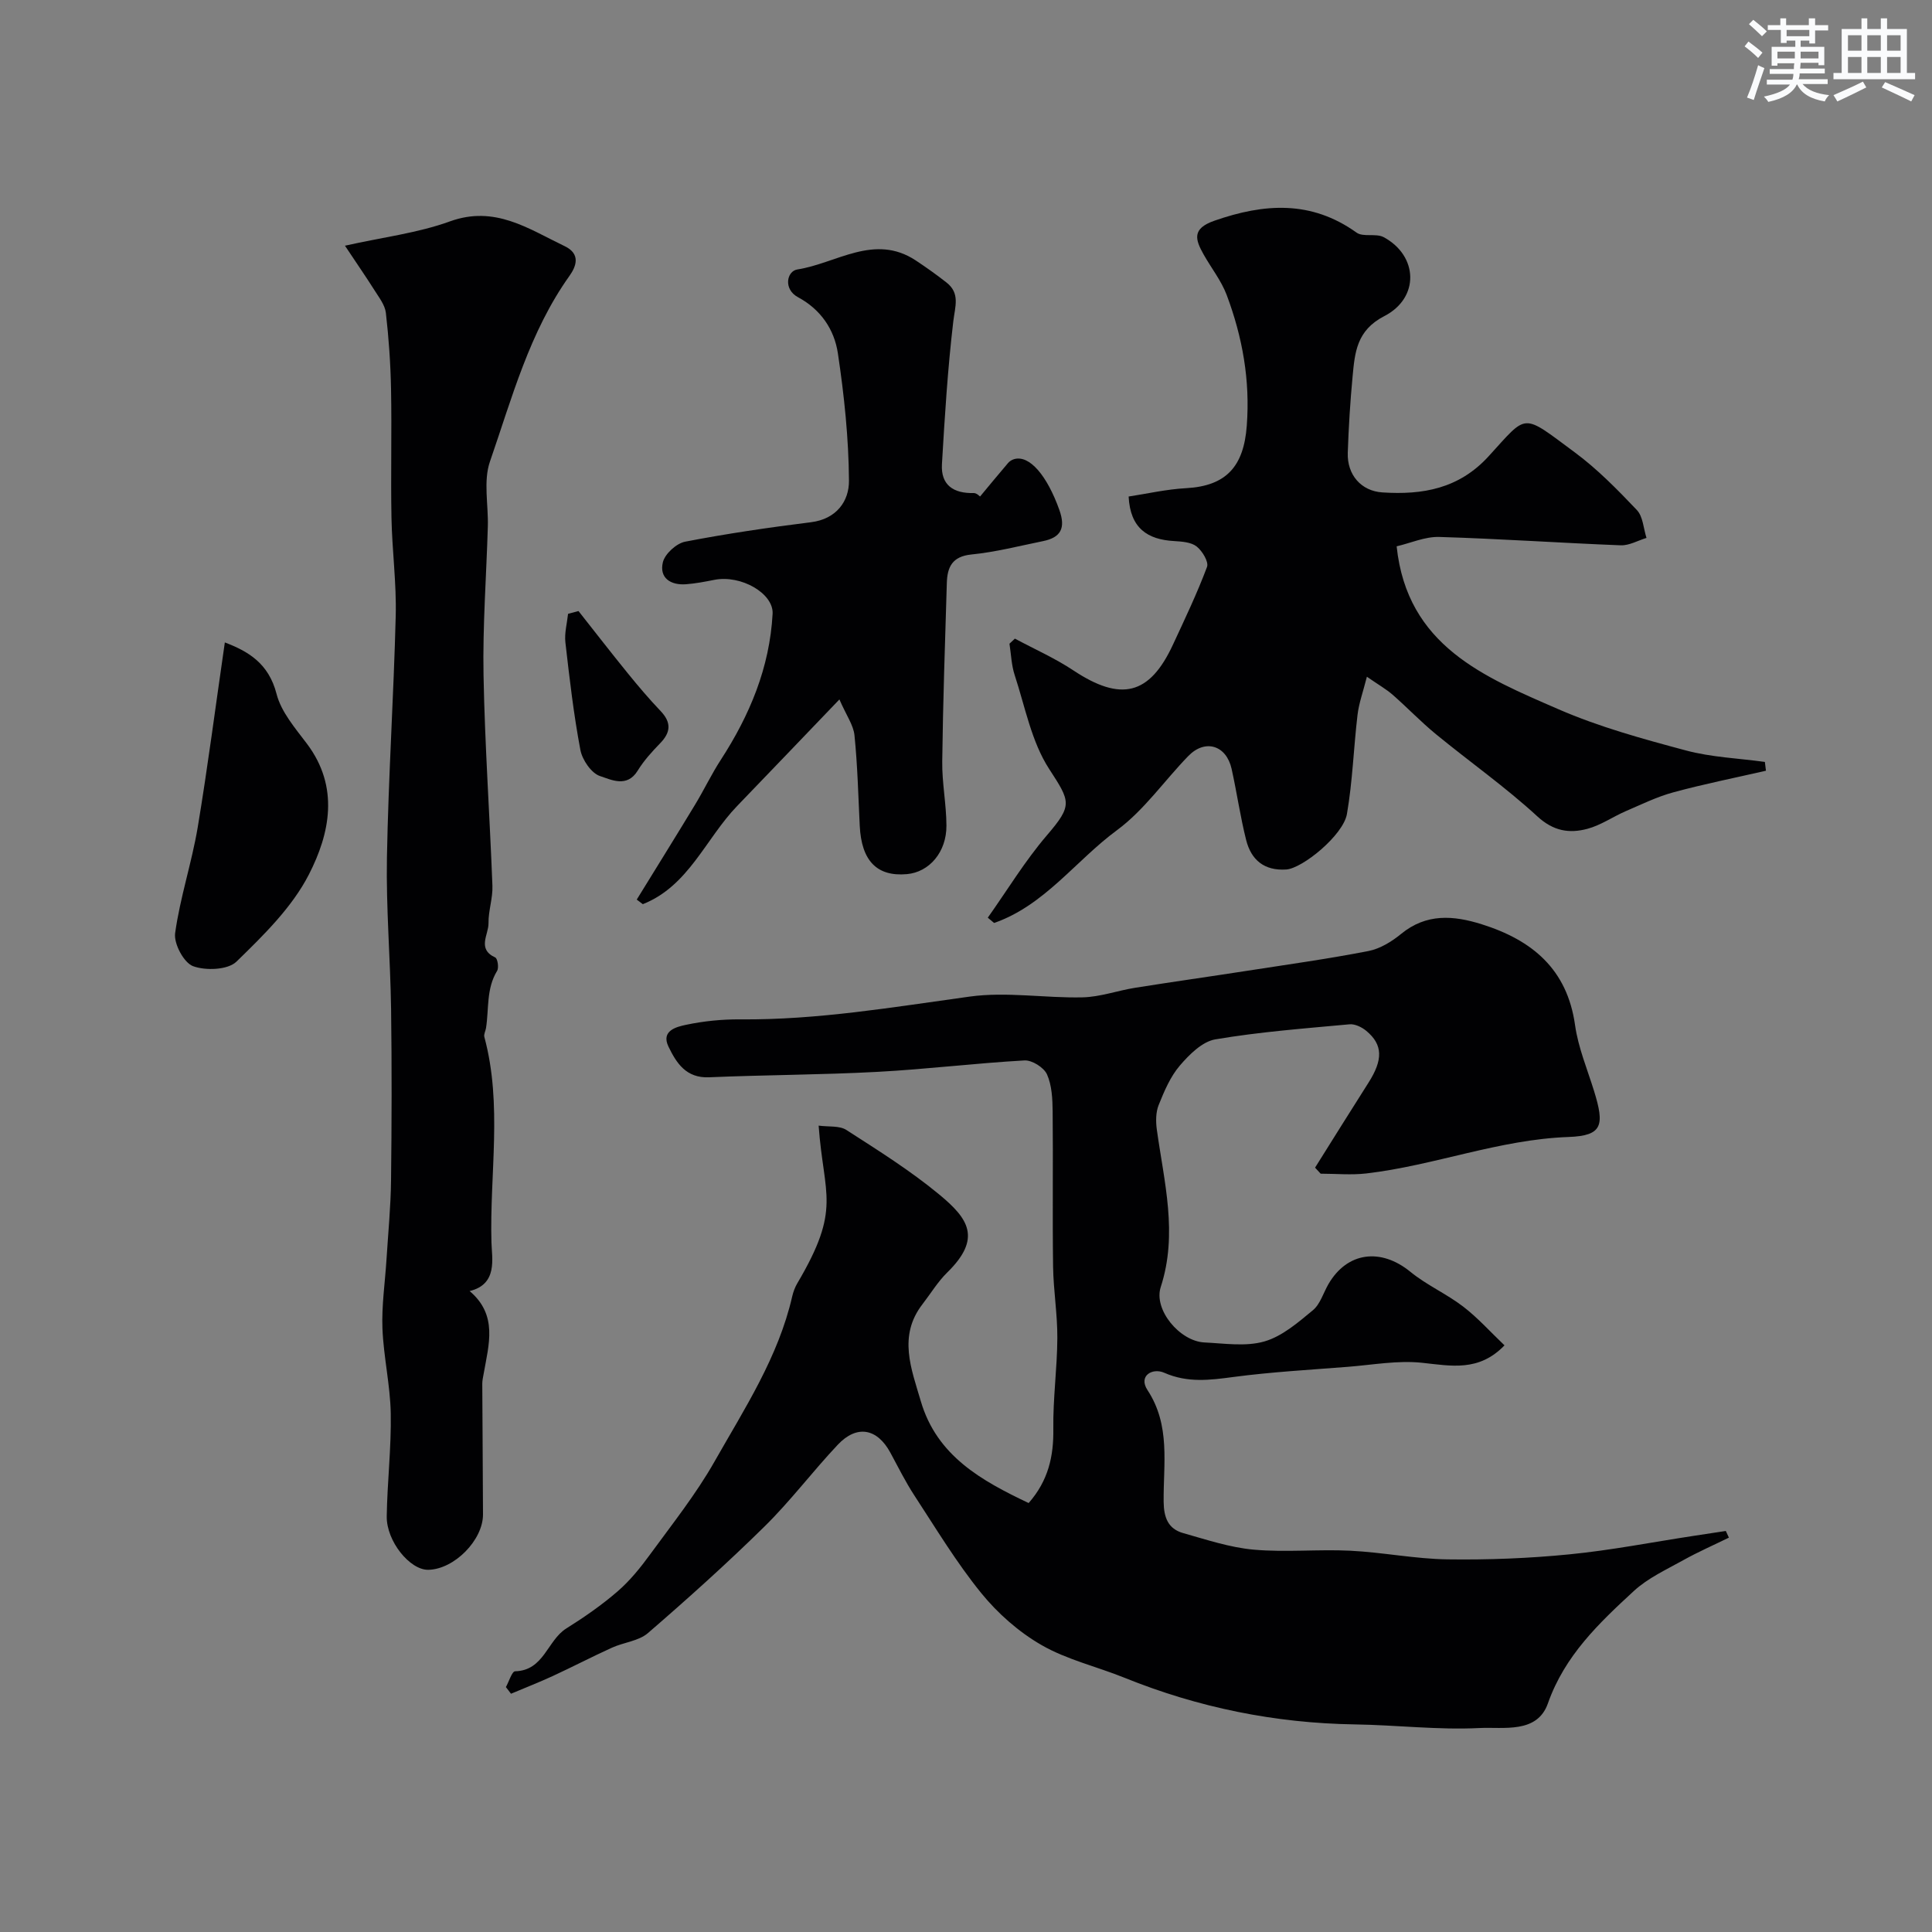 <svg enable-background="new 0 0 400 400" viewBox="0 0 400 400" xmlns="http://www.w3.org/2000/svg"><rect x="0" y="0" width="400" height="400" fill="#808080" stroke="none"/><g fill="#010103"><path d="m272.27 241.75c3.68-5.86 7.34-11.75 11.06-17.59 3.02-4.74 3-7.86-.44-10.72-.92-.77-2.35-1.47-3.47-1.37-9.29.86-18.62 1.56-27.8 3.12-2.71.46-5.39 3.14-7.35 5.43-1.97 2.3-3.23 5.3-4.38 8.16-.61 1.52-.61 3.44-.38 5.1 1.5 10.83 4.4 21.53.81 32.58-1.53 4.7 3.93 11.23 9.04 11.48 4.16.2 8.58.9 12.42-.21 3.68-1.06 6.97-3.92 10.04-6.46 1.52-1.26 2.16-3.58 3.22-5.41 3.88-6.68 10.85-7.54 16.96-2.55 3.36 2.75 7.47 4.55 10.93 7.2 3.05 2.34 5.65 5.26 8.56 8.03-5.31 5.51-11.04 4.25-17.06 3.61-5.05-.54-10.28.44-15.42.84-7.86.62-15.76 1.06-23.57 2.09-4.94.66-9.56 1.27-14.41-.87-2.38-1.06-5.42.6-3.45 3.6 4.81 7.32 3.26 15.31 3.34 23.12.04 3.26.92 5.6 4.04 6.48 4.82 1.36 9.68 2.99 14.62 3.43 6.61.59 13.33-.11 19.98.22 6.72.33 13.4 1.69 20.1 1.79 8.43.12 16.9-.21 25.28-1.04 8.6-.84 17.12-2.52 25.67-3.82 2.23-.34 4.47-.68 6.7-1.02.21.46.43.92.64 1.38-3.16 1.55-6.39 2.96-9.45 4.67-3.51 1.96-7.31 3.69-10.22 6.37-7.24 6.67-14.33 13.4-17.8 23.27-2.22 6.33-9.2 4.86-14.16 5.11-8.56.43-17.18-.62-25.78-.75-16.53-.25-32.41-3.47-47.73-9.66-5.71-2.31-11.89-3.73-17.16-6.76-4.72-2.71-9.09-6.57-12.53-10.81-5.12-6.31-9.35-13.35-13.81-20.17-1.85-2.83-3.36-5.89-4.98-8.88-2.73-5.03-6.94-5.81-10.89-1.61-5.19 5.5-9.76 11.61-15.14 16.9-7.77 7.65-15.9 14.95-24.15 22.08-1.92 1.66-5.01 1.91-7.46 3.03-4.12 1.87-8.15 3.97-12.26 5.87-2.84 1.31-5.75 2.44-8.63 3.66-.35-.46-.71-.92-1.06-1.38.64-1.14 1.25-3.25 1.91-3.27 5.98-.15 6.66-6.4 10.59-8.86 3.69-2.31 7.31-4.82 10.61-7.67 2.55-2.2 4.73-4.9 6.73-7.64 4.61-6.32 9.53-12.5 13.37-19.28 6.21-10.95 13.2-21.61 16.07-34.17.22-.94.57-1.89 1.06-2.72 9.19-15.56 5.47-17.99 4.41-32.63 2.06.28 4.31-.03 5.75.9 6.58 4.24 13.26 8.42 19.27 13.4 5.96 4.94 8.84 9.01 1.61 16.1-1.97 1.93-3.43 4.37-5.13 6.57-5.11 6.6-2.29 13.43-.35 20.07 3.33 11.39 12.65 16.5 22.33 21.1 4.09-4.66 5.19-9.7 5.11-15.37-.09-6.26.8-12.53.83-18.8.03-4.93-.81-9.86-.88-14.8-.15-10.7.02-21.4-.09-32.1-.03-2.59-.15-5.39-1.17-7.68-.64-1.43-3.11-2.98-4.66-2.89-10.18.57-20.32 1.83-30.5 2.37-11.58.62-23.2.62-34.79 1.12-4.78.21-6.78-2.96-8.42-6.35-1.6-3.31 1.68-4.1 3.62-4.51 3.67-.78 7.5-1.16 11.25-1.13 16.02.14 31.72-2.55 47.52-4.72 7.64-1.05 15.59.34 23.38.16 3.63-.09 7.21-1.4 10.84-1.98 7.73-1.23 15.47-2.32 23.21-3.52 8.38-1.3 16.78-2.47 25.1-4.09 2.41-.47 4.82-1.95 6.76-3.54 5.23-4.29 10.85-3.84 16.7-2 10.41 3.27 17.69 9.27 19.32 20.89.65 4.62 2.52 9.08 3.92 13.59 2.21 7.13 1.8 9.3-5.27 9.56-14.42.52-27.78 5.91-41.87 7.55-3.11.36-6.3.05-9.45.05-.38-.42-.77-.84-1.16-1.25z"/><path d="m233.67 102.8c3.73-.56 7.81-1.51 11.92-1.73 8.34-.46 11.91-4.54 12.54-12.9.72-9.45-.89-18.38-4.15-27.08-1.12-2.98-3.2-5.59-4.78-8.4-1.74-3.09-2.48-5.35 2.22-6.99 10.32-3.6 20.04-4.27 29.44 2.46 1.38.99 4.02.09 5.61.94 7.13 3.83 7.51 12.55.13 16.35-5.74 2.96-6.09 7.52-6.56 12.5-.5 5.25-.82 10.52-1 15.79-.15 4.57 2.77 7.93 7.18 8.21 8.31.54 15.82-.75 21.97-7.47 8.19-8.95 6.75-9.03 17.84-.83 4.68 3.46 8.83 7.7 12.86 11.94 1.28 1.35 1.37 3.82 2 5.78-1.78.54-3.59 1.6-5.35 1.53-12.52-.49-25.03-1.36-37.56-1.73-2.94-.09-5.93 1.27-8.82 1.94 2.17 20.65 18.2 27.07 33.48 33.72 8.45 3.68 17.47 6.15 26.4 8.54 5.29 1.42 10.89 1.62 16.36 2.38.07.61.15 1.21.22 1.82-6.39 1.47-12.84 2.75-19.16 4.47-3.4.92-6.62 2.51-9.88 3.91-2.67 1.16-5.16 2.91-7.93 3.65-3.72.99-7.01.5-10.35-2.57-6.62-6.09-14.03-11.3-21-17.02-3.12-2.56-5.93-5.51-8.97-8.17-1.33-1.16-2.89-2.04-5.33-3.73-.79 3.12-1.65 5.48-1.94 7.9-.81 6.83-1.02 13.75-2.19 20.51-.76 4.41-9.22 11.28-12.57 11.5-4.55.3-7.25-1.98-8.29-6.07-1.23-4.87-1.93-9.87-3.02-14.77-1.1-4.91-5.49-6.23-8.96-2.66-4.96 5.1-9.14 11.21-14.77 15.36-8.55 6.29-14.98 15.57-25.44 19.21-.44-.36-.87-.73-1.31-1.09 4.05-5.72 7.71-11.77 12.25-17.07 5.38-6.27 4.84-6.96.46-13.72-3.67-5.65-4.98-12.86-7.14-19.44-.68-2.06-.74-4.33-1.08-6.5.37-.35.75-.7 1.12-1.05 4.05 2.17 8.3 4.05 12.11 6.58 9.82 6.51 15.76 5.16 20.63-5.36 2.46-5.3 4.99-10.59 7.04-16.06.39-1.05-.97-3.31-2.15-4.24-1.15-.9-3.07-1.02-4.67-1.12-5.5-.31-9.08-2.65-9.41-9.22z"/><path d="m71.42 50.87c7.86-1.76 15.07-2.62 21.72-5.03 9.33-3.38 16.26 1.53 23.76 5.12 3.38 1.62 2.4 4.19 1 6.16-8.29 11.63-11.9 25.27-16.46 38.44-1.4 4.04-.31 8.94-.44 13.44-.3 10.26-1.08 20.53-.89 30.79.27 14.54 1.29 29.06 1.84 43.59.1 2.57-.85 5.18-.81 7.77.04 2.35-2.44 5.32 1.4 7.09.48.22.78 2.12.38 2.77-2.27 3.7-1.67 7.89-2.3 11.86-.1.61-.49 1.28-.34 1.82 3.79 14.05 1.07 28.37 1.47 42.54.09 3.31 1.34 8.66-4.52 10.07 5.89 4.98 3.96 11.08 2.92 17.05-.12.7-.3 1.41-.3 2.12.04 9.02.12 18.04.15 27.06.02 5.35-5.98 11.39-11.33 11.48-3.79.07-8.69-5.92-8.6-11.1.11-7.1.96-14.2.83-21.29-.11-5.87-1.49-11.71-1.72-17.59-.18-4.74.54-9.52.84-14.28.34-5.45.88-10.9.94-16.35.14-11.83.17-23.66.01-35.48-.15-10.45-1.05-20.91-.86-31.35.3-16.7 1.4-33.38 1.82-50.08.17-6.75-.75-13.52-.88-20.29-.17-8.88.08-17.77-.09-26.65-.1-5.27-.47-10.55-1.07-15.78-.19-1.64-1.44-3.21-2.37-4.7-1.74-2.76-3.6-5.43-6.1-9.2z"/><path d="m202.91 102.8c1.93-2.32 3.84-4.65 5.8-6.94.3-.36.77-.65 1.22-.79 3.23-.97 6.89 3.47 9.4 10.51 1.35 3.8.29 5.71-3.41 6.46-4.92 1-9.83 2.27-14.8 2.76-3.99.4-4.99 2.62-5.09 5.89-.37 12.31-.8 24.63-.95 36.94-.06 4.43.85 8.86.87 13.29.03 5.51-3.56 9.65-8.19 10.06-6.21.55-9.41-2.76-9.76-10.02-.3-6.25-.46-12.52-1.09-18.73-.21-2.1-1.66-4.07-3.12-7.42-7.58 7.9-14.36 15-21.18 22.07-6.52 6.76-10.02 16.56-19.52 20.32-.42-.32-.84-.63-1.26-.95 4.04-6.56 8.11-13.1 12.1-19.69 1.84-3.04 3.37-6.27 5.3-9.24 5.99-9.24 10.12-19.09 10.73-30.24.23-4.19-6.51-8.14-12.11-7.02-1.91.38-3.85.75-5.79.9-3.22.25-5.6-1.31-4.82-4.55.42-1.74 2.8-3.91 4.61-4.26 8.63-1.67 17.34-2.94 26.06-4.03 5.3-.66 7.89-4.39 7.86-8.58-.06-8.82-.99-17.69-2.3-26.42-.74-4.88-3.51-9.04-8.26-11.59-3.08-1.66-2.31-5.4-.13-5.74 8.09-1.25 15.95-7.53 24.53-1.86 2.17 1.44 4.3 2.95 6.35 4.56 2.87 2.24 1.77 4.98 1.41 8.04-1.16 9.81-1.77 19.68-2.35 29.55-.26 4.36 2.39 6.1 6.57 6 .61-.02 1.27.69 1.32.72z"/><path d="m46.55 133.01c4.76 1.81 9.07 4.27 10.71 10.67.96 3.74 3.87 7.09 6.3 10.32 6.74 8.97 4.74 18.57.39 27.06-3.5 6.82-9.4 12.59-15 18.04-1.77 1.72-6.38 1.9-8.99.93-1.9-.71-4.01-4.66-3.7-6.84 1.02-7.36 3.43-14.52 4.67-21.87 2.09-12.56 3.71-25.2 5.62-38.31z"/><path d="m119.77 126.51c3.41 4.32 6.78 8.67 10.25 12.94 2.16 2.66 4.38 5.27 6.74 7.75 2.24 2.35 2.16 4.38-.07 6.67-1.7 1.75-3.39 3.61-4.66 5.68-2.21 3.61-5.51 1.87-7.79 1.13-1.8-.58-3.69-3.35-4.08-5.42-1.39-7.35-2.25-14.81-3.1-22.25-.22-1.93.34-3.95.55-5.92.73-.19 1.44-.38 2.16-.58z"/></g><path d="m361.2 9.6.8-1c.9.7 1.9 1.4 2.9 2.3l-.9 1.1c-1-1-2-1.8-2.8-2.4zm.5 10.6c.9-2.1 1.6-4.3 2.3-6.7.4.2.8.4 1.3.6-.7 2.1-1.5 4.3-2.2 6.6zm.4-15.2.9-.9c1 .8 2 1.6 2.8 2.4l-1 1c-.9-.9-1.8-1.7-2.7-2.5zm12.5-1.2h1.2v1.4h2.7v1.1h-2.7v2.7h-1.2v-.6h-1.8v1.3h4.9v3.8h-1.2v-.5h-3.7c0 .4-.1.9-.1 1.2h5.1v1h-5.2c0 .5-.1.9-.2 1.2h6v1h-5.2c1.1 1.3 2.9 2 5.5 2.3-.4.4-.7.8-.9 1.3-2.9-.5-4.8-1.6-5.7-3.5h-.1c-.8 1.7-2.7 2.9-5.9 3.6-.2-.4-.6-.8-.9-1.1 2.8-.6 4.6-1.4 5.4-2.5h-4.8v-1h5.3c.1-.3.2-.7.2-1.2h-4.9v-1h5c0-.4 0-.8.1-1.2h-3.5v.5h-1.2v-3.9h4.9v-1.3h-1.8v.5h-1.2v-2.7h-2.7v-1h2.6v-1.4h1.2v1.4h4.7v-1.4zm-6.6 8.3h3.6c0-.4 0-.9 0-1.4h-3.6zm1.9-4.6h4.7v-1.3h-4.7zm6.6 3.2h-3.7v1.4h3.7z" fill="#fafbfc"/><path d="m385.3 3.8h1.3v2.2h2.8v-2.2h1.3v2.2h4.1v9.1h1.7v1.3h-16.9v-1.3h1.7v-9.1h4.1v-2.2zm.4 13.1.7 1.2c-1.8.9-3.8 1.9-6 2.9-.2-.4-.5-.8-.8-1.3 2.3-1 4.3-1.9 6.1-2.8zm-3.1-6.4h2.8v-3.2h-2.8zm0 4.6h2.8v-3.3h-2.8zm4-4.6h2.8v-3.2h-2.8zm0 4.6h2.8v-3.3h-2.8zm3.7 1.9c2.1.9 4.1 1.8 6.1 2.7l-.7 1.3c-2.2-1.1-4.2-2-6.1-2.9zm3.2-9.7h-2.8v3.2h2.8zm-2.8 7.8h2.8v-3.3h-2.8z" fill="#fafbfc"/></svg>